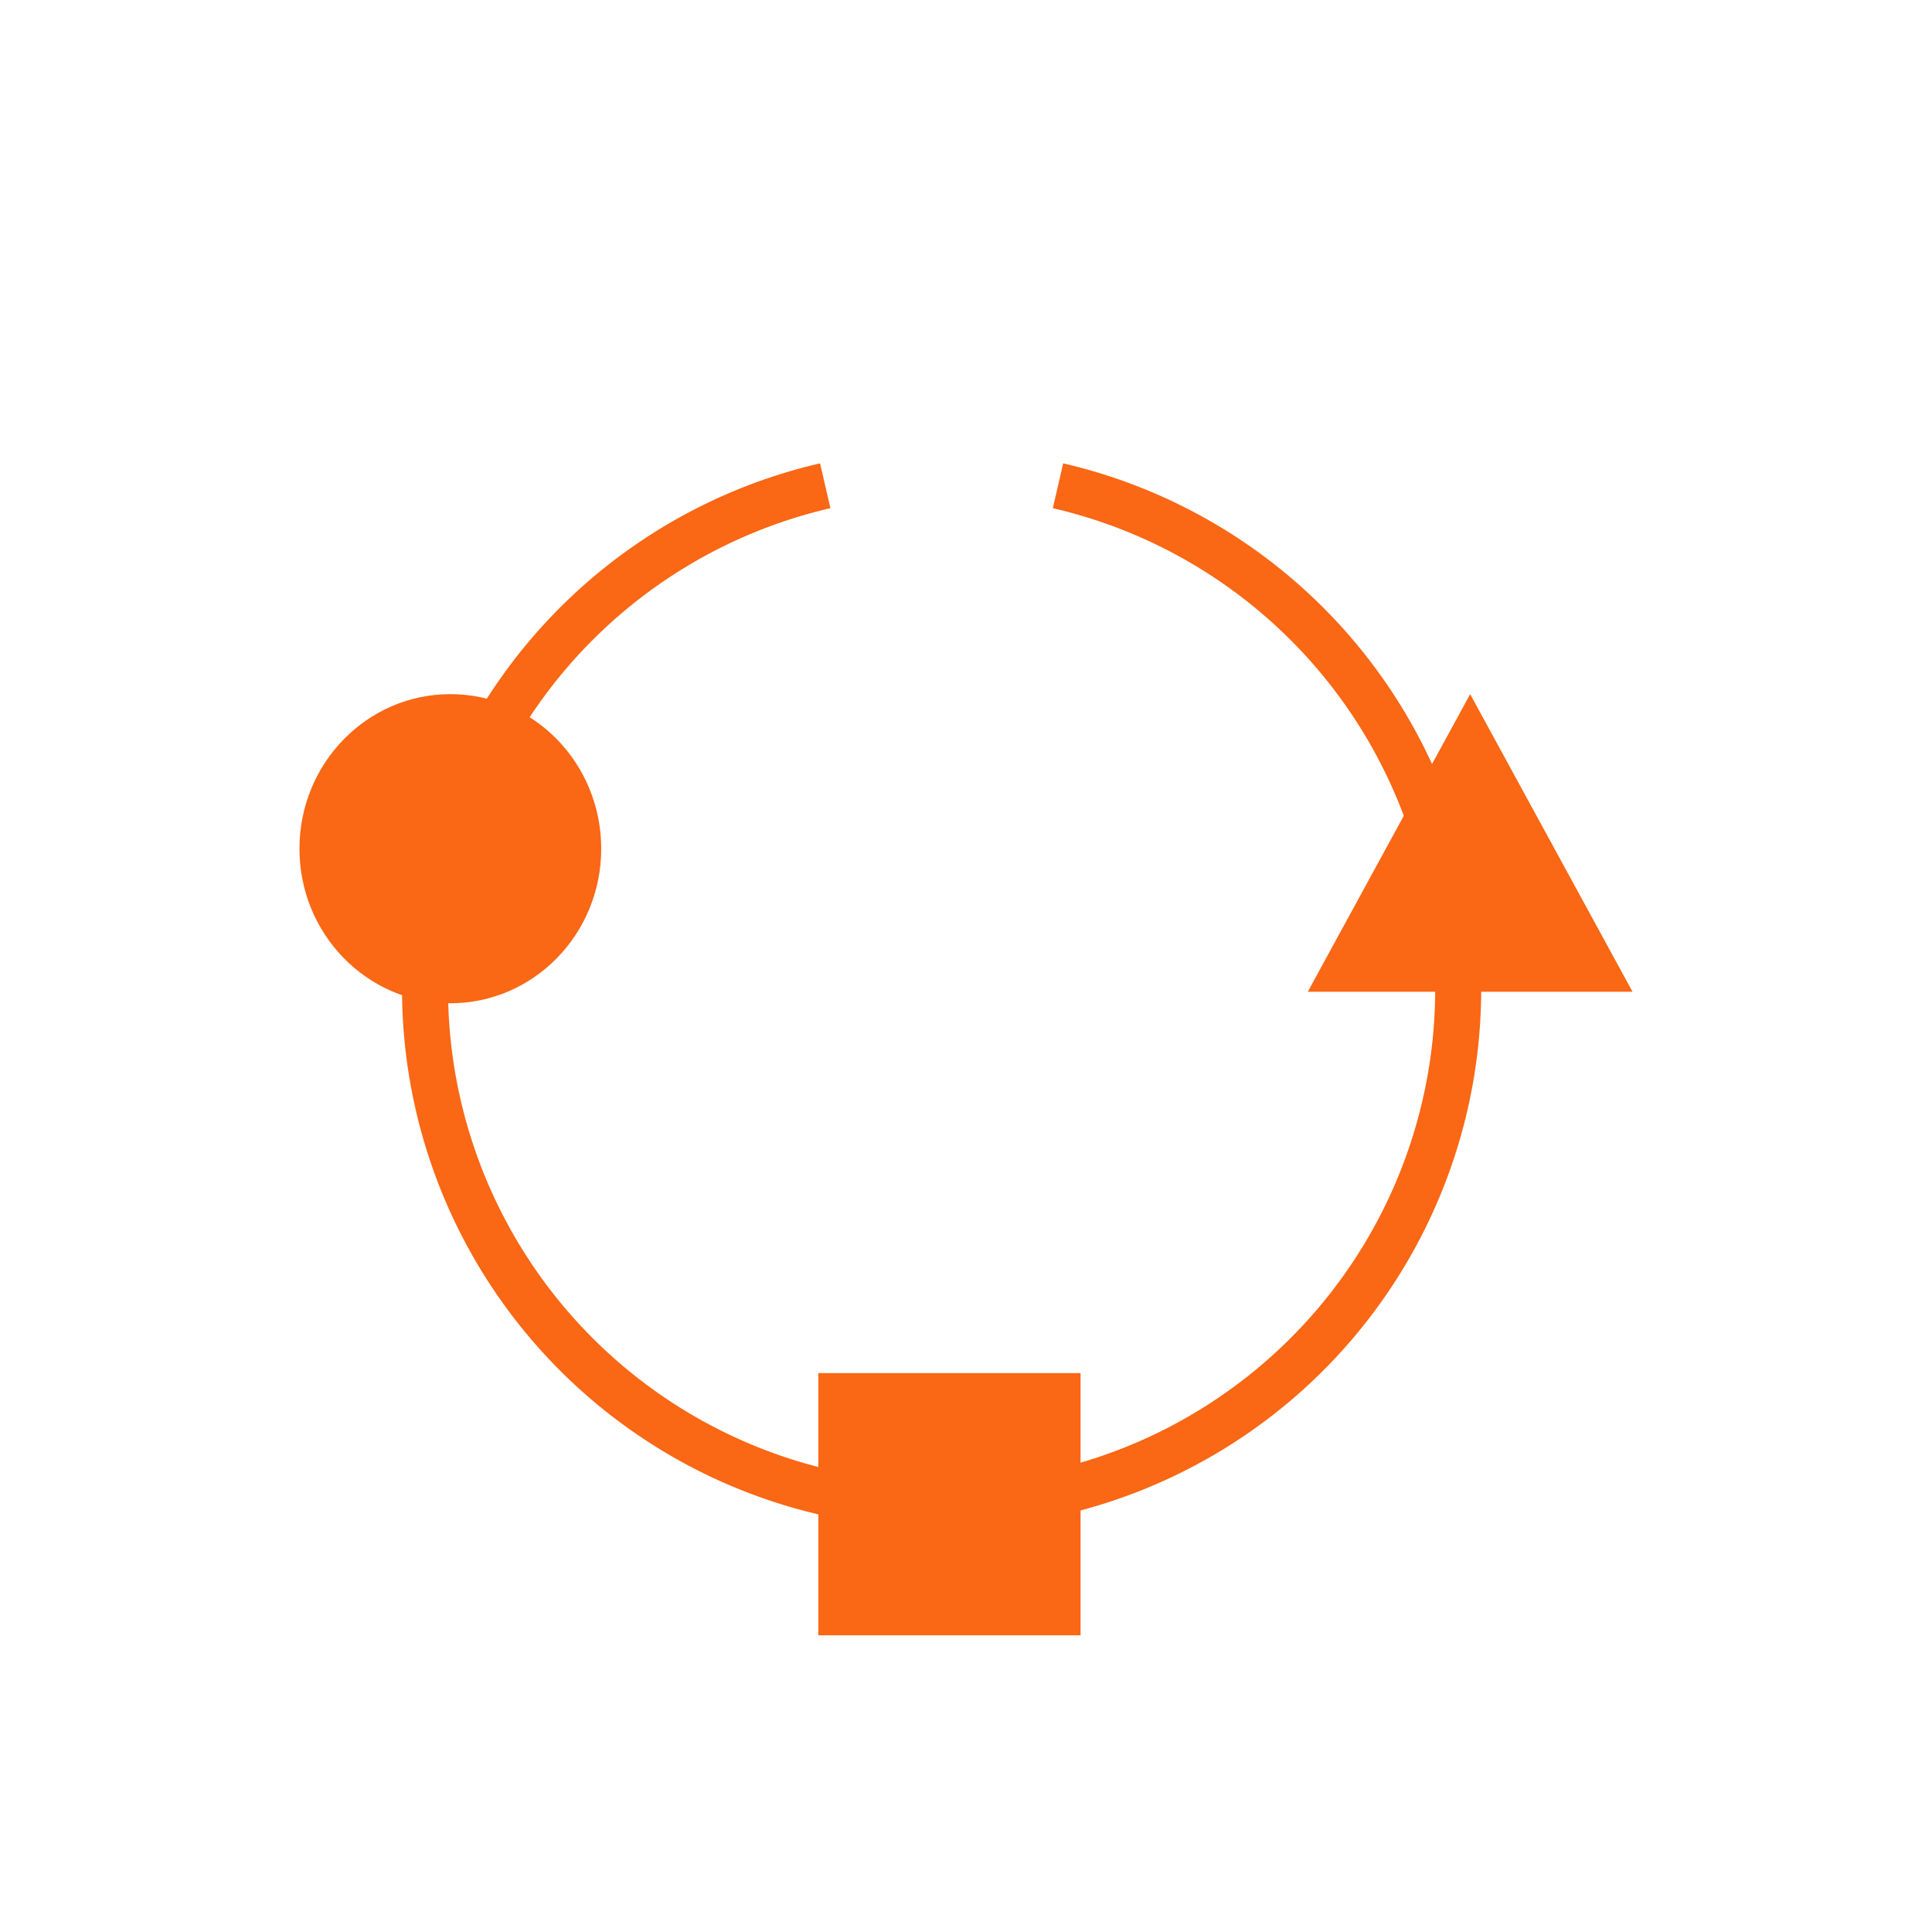 <svg id="Layer_1" data-name="Layer 1" xmlns="http://www.w3.org/2000/svg" viewBox="0 0 42 42"><defs><style>.cls-1{fill:none;}.cls-1,.cls-3{stroke:#fa6715;stroke-miterlimit:10;}.cls-2,.cls-3{fill:#fa6715;}.cls-3{stroke-width:0;}</style></defs><title>iot-system-orange</title><path class="cls-1" d="M23,10.56a11.23,11.23,0,1,1-5.06,0"/><ellipse class="cls-2" cx="9.79" cy="18.45" rx="3.28" ry="3.36"/><rect class="cls-3" x="17.79" y="29.85" width="5.7" height="5.7"/><polygon class="cls-2" points="31.96 15.09 28.43 21.56 35.49 21.56 31.96 15.09 28.43 21.56 35.49 21.56 31.96 15.09"/></svg>